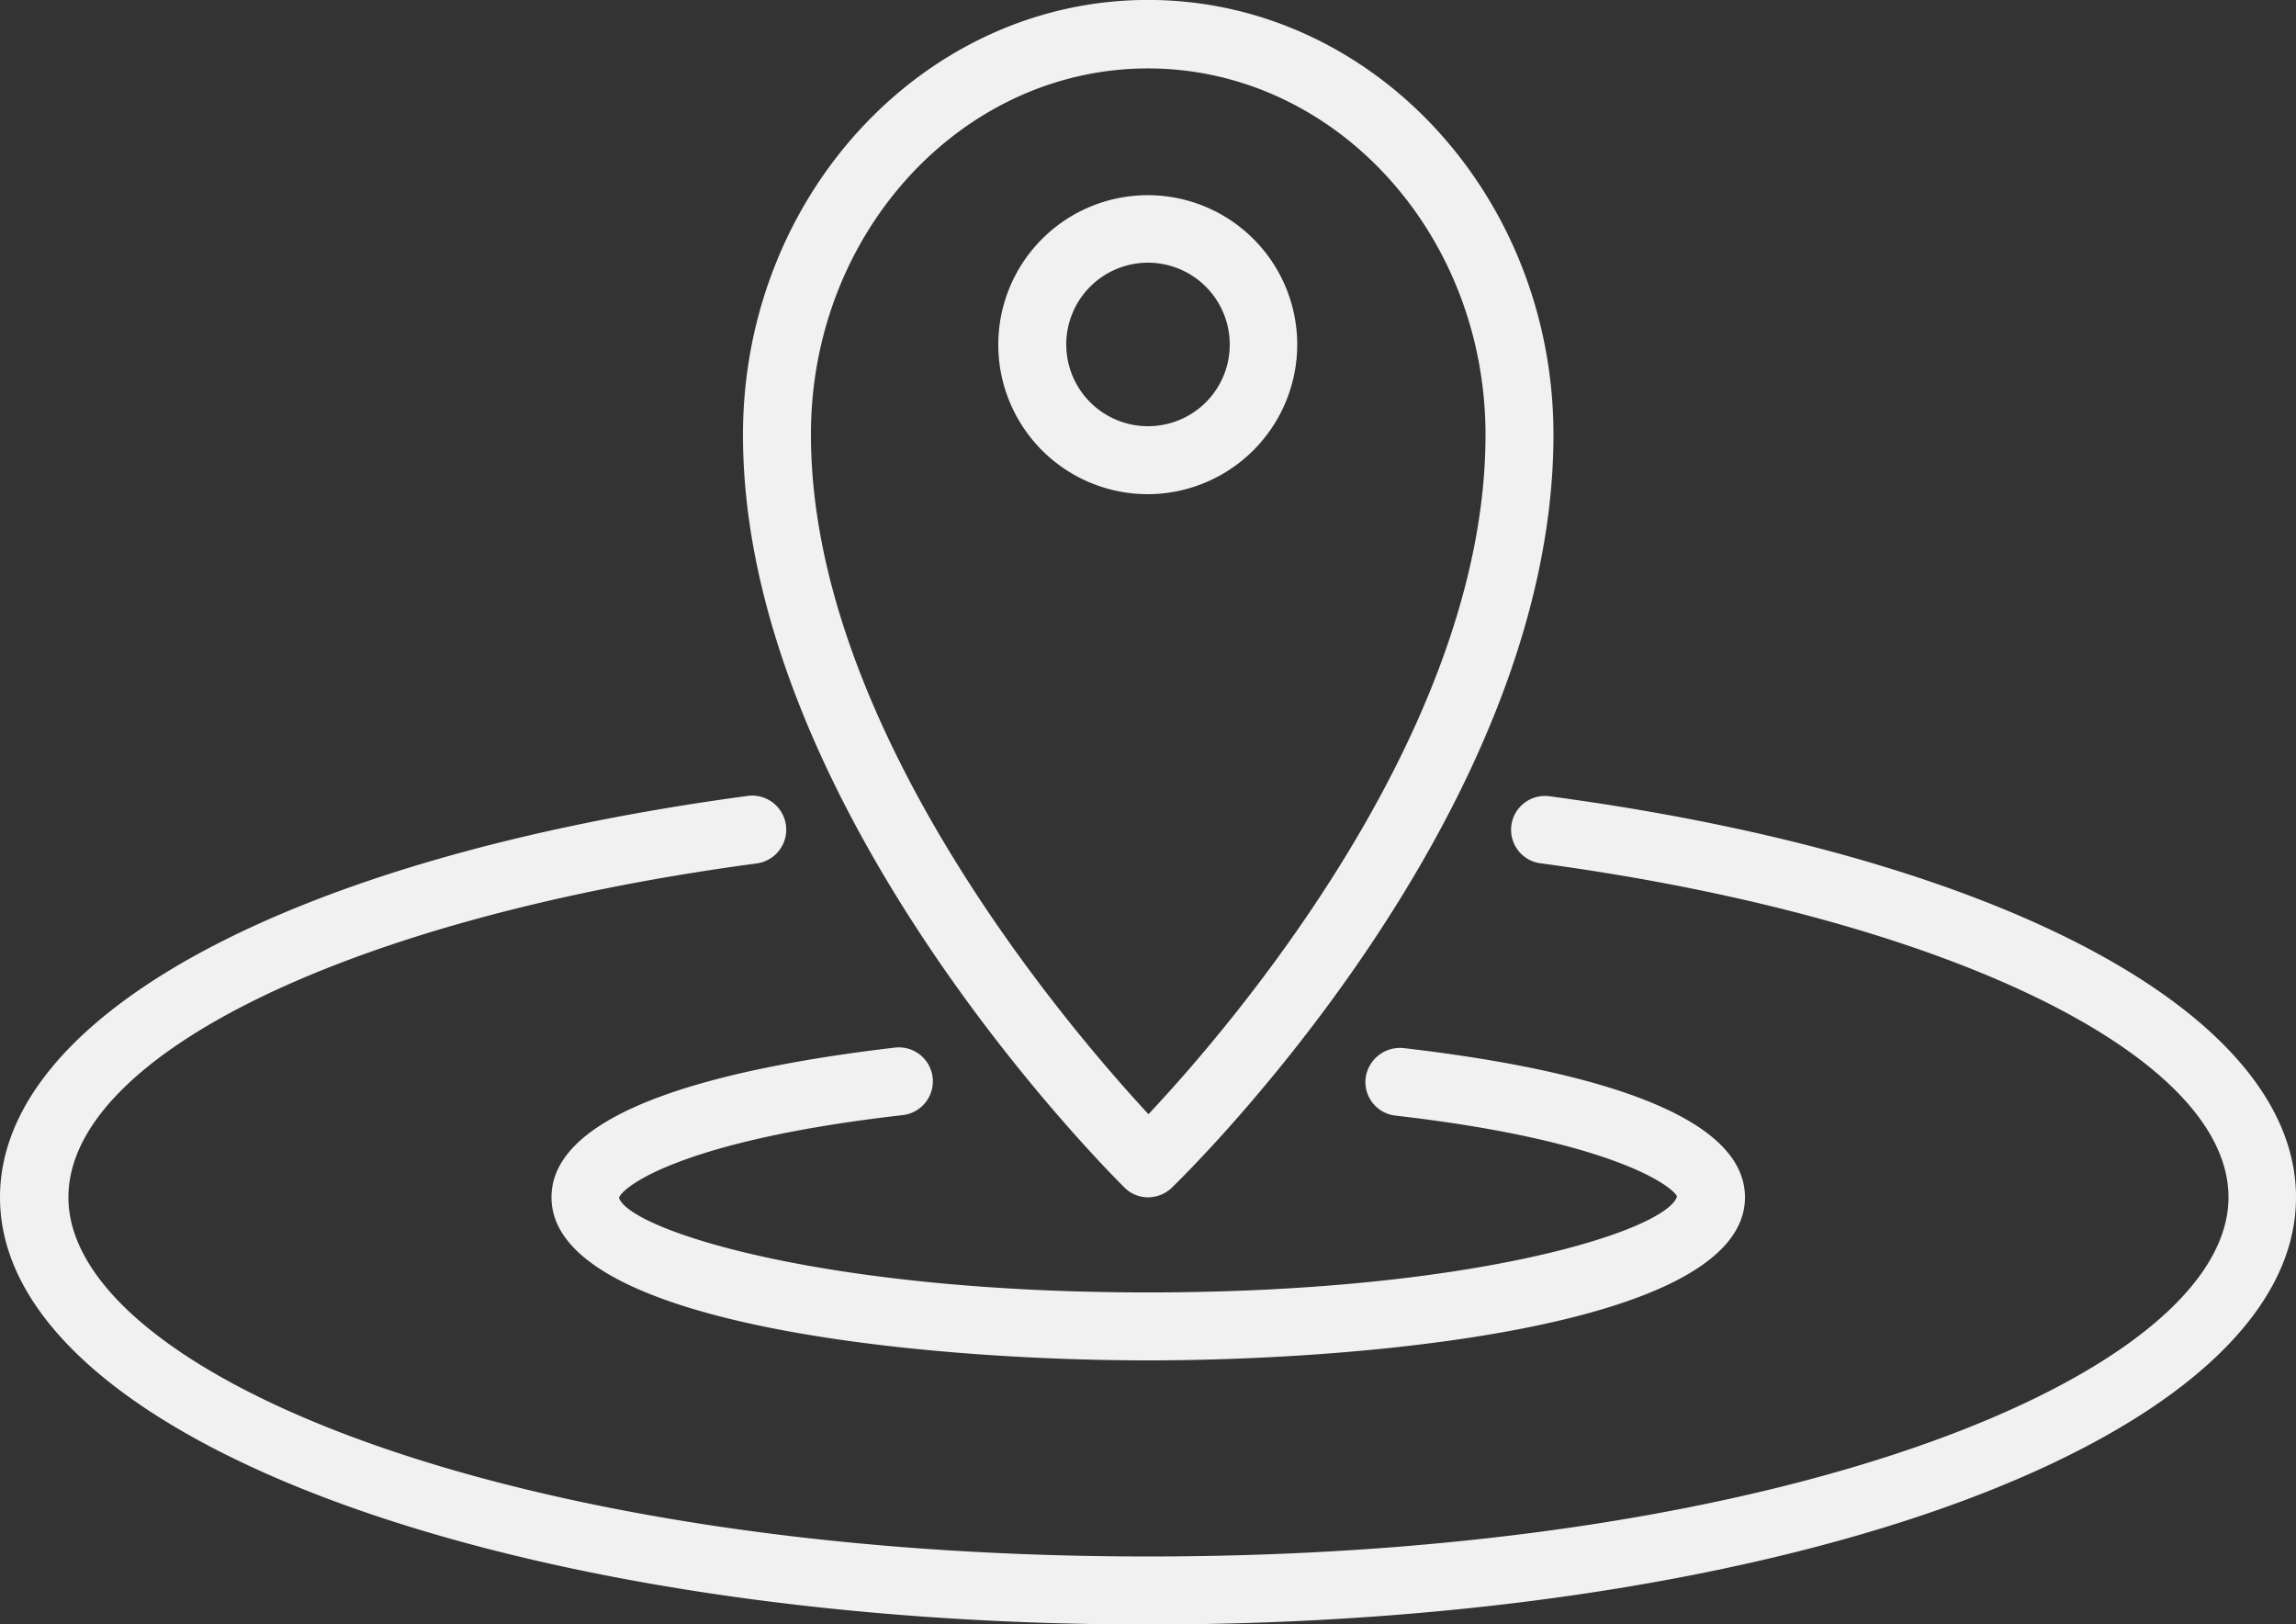 <svg xmlns="http://www.w3.org/2000/svg" width="237.631" height="168.1" viewBox="0 0 237.631 168.1">
  <rect x="0" y="0" width="237.631" height="168.1" fill="#333333" stroke="none"/>
  <path id="Ikonka-mapa2" d="M118.815,197.1a3.569,3.569,0,0,0,2.471-1c1.616-1.568,39.494-38.639,39.494-77.9,0-24.809-18.82-45.007-41.966-45.007-23.1,0-41.918,20.2-41.918,45.007,0,38.591,37.878,76.279,39.447,77.848A3.42,3.42,0,0,0,118.815,197.1Zm0-116.819c19.248,0,34.932,17.014,34.932,37.926,0,30.7-26.567,61.451-34.884,70.291-8.317-8.982-34.932-40.017-34.932-70.291C83.884,97.3,99.567,80.281,118.815,80.281Zm15.446,28.563a15.47,15.47,0,1,0-15.494,15.494A15.5,15.5,0,0,0,134.261,108.845Zm-15.446,8.46a8.46,8.46,0,1,1,8.46-8.46A8.438,8.438,0,0,1,118.815,117.3Zm118.815,79.8c0,24.761-52.184,44.2-118.815,44.2C52.231,241.3,0,221.862,0,197.1c0-18.915,30.369-35.217,77.373-41.538a3.525,3.525,0,0,1,.951,6.986C36.358,168.157,7.081,182.368,7.081,197.1c0,17.965,44.912,37.165,111.782,37.165S230.644,215.018,230.644,197.1c0-14.686-29.229-28.9-71.1-34.552a3.5,3.5,0,1,1,.9-6.939C207.309,161.884,237.631,178.185,237.631,197.1Zm-173.565.048c1.093,3.279,20.816,9.79,54.75,9.79s53.7-6.464,54.75-9.933c-.38-.951-6.368-5.751-29.134-8.365a3.5,3.5,0,0,1-3.089-3.9,3.586,3.586,0,0,1,3.9-3.089c16.111,1.854,35.359,6.036,35.359,15.446,0,13.307-38.829,16.872-61.784,16.872S57.079,210.408,57.079,197.1c0-9.458,19.343-13.592,35.55-15.494a3.516,3.516,0,0,1,.808,6.986C70.481,191.207,64.445,196.008,64.065,197.148Z" transform="translate(0 -73.2)" fill="#fff" opacity="0.93"/>
</svg>
